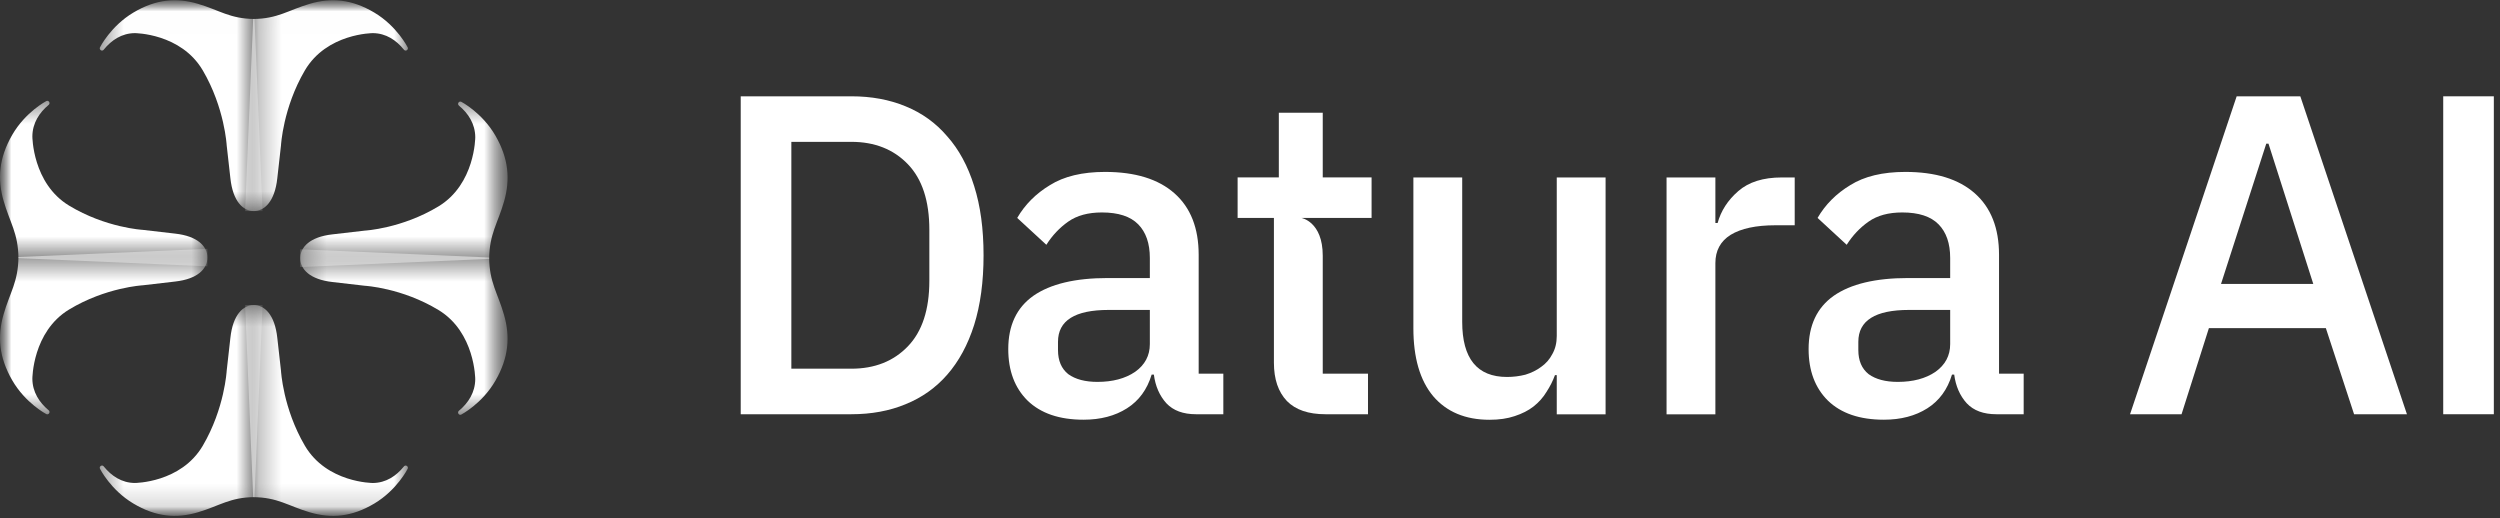 <svg width="111" height="23" viewBox="0 0 111 23" fill="none" xmlns="http://www.w3.org/2000/svg">
<rect x="0" y="0" width="111" height="23" fill="#333333" stroke="none"/>
<g clip-path="url(#clip0_1265_6812)">
<mask id="mask0_1265_6812" style="mask-type:luminance" maskUnits="userSpaceOnUse" x="0" y="0" width="23" height="23">
<path d="M22.539 0H0V22.914H22.539V0Z" fill="white"/>
</mask>
<g mask="url(#mask0_1265_6812)">
<mask id="mask1_1265_6812" style="mask-type:luminance" maskUnits="userSpaceOnUse" x="11" y="13" width="8" height="10">
<path d="M18.113 13.549H11.271V22.908H18.113V13.549Z" fill="white"/>
</mask>
<g mask="url(#mask1_1265_6812)">
<path d="M11.24 22.073C12.334 22.082 12.796 22.464 13.748 22.745C14.701 23.027 15.613 22.957 16.62 22.357C17.628 21.756 18.101 20.814 18.101 20.814C18.151 20.707 18.01 20.617 17.936 20.709C17.595 21.132 17.137 21.44 16.557 21.445C16.557 21.445 14.506 21.443 13.535 19.787C12.564 18.131 12.476 16.462 12.476 16.462L12.312 15.002C12.201 13.97 11.745 13.544 11.269 13.544H10.883" fill="white"/>
</g>
<mask id="mask2_1265_6812" style="mask-type:luminance" maskUnits="userSpaceOnUse" x="4" y="13" width="8" height="10">
<path d="M11.27 13.549H4.427V22.908H11.27V13.549Z" fill="white"/>
</mask>
<g mask="url(#mask2_1265_6812)">
<path d="M11.3 22.072C10.206 22.081 9.745 22.463 8.792 22.744C7.839 23.027 6.927 22.957 5.921 22.356C4.912 21.756 4.439 20.813 4.439 20.813C4.389 20.706 4.531 20.616 4.604 20.708C4.945 21.131 5.404 21.44 5.984 21.444C5.984 21.444 8.035 21.443 9.005 19.787C9.976 18.131 10.065 16.461 10.065 16.461L10.229 15.001C10.34 13.97 10.795 13.544 11.271 13.544H11.658" fill="white"/>
</g>
<mask id="mask3_1265_6812" style="mask-type:luminance" maskUnits="userSpaceOnUse" x="0" y="11" width="10" height="8">
<path d="M9.207 11.441H0V18.398H9.207V11.441Z" fill="white"/>
</mask>
<g mask="url(#mask3_1265_6812)">
<path d="M0.819 11.411C0.81 12.523 0.435 12.992 0.158 13.96C-0.12 14.929 -0.051 15.856 0.54 16.88C1.13 17.905 2.057 18.386 2.057 18.386C2.163 18.436 2.251 18.293 2.161 18.218C1.745 17.871 1.441 17.405 1.437 16.816C1.437 16.816 1.438 14.73 3.067 13.743C4.696 12.757 6.338 12.667 6.338 12.667L7.775 12.5C8.789 12.387 9.208 11.924 9.208 11.44V11.047" fill="white"/>
</g>
<mask id="mask4_1265_6812" style="mask-type:luminance" maskUnits="userSpaceOnUse" x="0" y="4" width="10" height="8">
<path d="M9.207 4.476H0V11.433H9.207V4.476Z" fill="white"/>
</mask>
<g mask="url(#mask4_1265_6812)">
<path d="M0.819 11.461C0.81 10.349 0.435 9.88 0.158 8.912C-0.12 7.943 -0.051 7.016 0.54 5.993C1.13 4.968 2.057 4.487 2.057 4.487C2.163 4.436 2.251 4.58 2.161 4.655C1.745 5.001 1.441 5.467 1.437 6.057C1.437 6.057 1.438 8.142 3.067 9.129C4.696 10.116 6.338 10.206 6.338 10.206L7.775 10.372C8.789 10.485 9.208 10.948 9.208 11.432V11.825" fill="white"/>
</g>
<mask id="mask5_1265_6812" style="mask-type:luminance" maskUnits="userSpaceOnUse" x="4" y="0" width="8" height="10">
<path d="M11.27 0.009H4.427V9.369H11.27V0.009Z" fill="white"/>
</mask>
<g mask="url(#mask5_1265_6812)">
<path d="M11.3 0.843C10.206 0.834 9.745 0.452 8.792 0.171C7.839 -0.112 6.927 -0.041 5.921 0.559C4.912 1.159 4.439 2.102 4.439 2.102C4.389 2.209 4.531 2.299 4.604 2.207C4.945 1.784 5.404 1.476 5.984 1.471C5.984 1.471 8.035 1.473 9.005 3.128C9.976 4.784 10.065 6.454 10.065 6.454L10.229 7.914C10.34 8.945 10.795 9.372 11.271 9.372H11.658" fill="white"/>
</g>
<mask id="mask6_1265_6812" style="mask-type:luminance" maskUnits="userSpaceOnUse" x="11" y="0" width="8" height="10">
<path d="M18.113 0.009H11.271V9.369H18.113V0.009Z" fill="white"/>
</mask>
<g mask="url(#mask6_1265_6812)">
<path d="M11.24 0.843C12.334 0.834 12.796 0.452 13.748 0.171C14.701 -0.112 15.613 -0.041 16.62 0.559C17.628 1.159 18.101 2.102 18.101 2.102C18.151 2.209 18.01 2.299 17.936 2.207C17.595 1.784 17.137 1.476 16.557 1.471C16.557 1.471 14.506 1.473 13.535 3.128C12.564 4.784 12.476 6.454 12.476 6.454L12.312 7.914C12.201 8.945 11.745 9.372 11.269 9.372H10.883" fill="white"/>
</g>
<mask id="mask7_1265_6812" style="mask-type:luminance" maskUnits="userSpaceOnUse" x="13" y="4" width="10" height="8">
<path d="M22.539 4.507H13.332V11.463H22.539V4.507Z" fill="white"/>
</mask>
<g mask="url(#mask7_1265_6812)">
<path d="M21.719 11.494C21.728 10.382 22.104 9.913 22.38 8.945C22.658 7.976 22.589 7.049 21.999 6.026C21.408 5.001 20.481 4.52 20.481 4.52C20.376 4.469 20.287 4.613 20.377 4.688C20.794 5.034 21.097 5.5 21.102 6.09C21.102 6.09 21.1 8.175 19.471 9.162C17.842 10.149 16.2 10.239 16.2 10.239L14.764 10.405C13.749 10.518 13.33 10.981 13.33 11.465V11.858" fill="white"/>
</g>
<mask id="mask8_1265_6812" style="mask-type:luminance" maskUnits="userSpaceOnUse" x="13" y="11" width="10" height="8">
<path d="M22.537 11.462H13.33V18.419H22.537V11.462Z" fill="white"/>
</mask>
<g mask="url(#mask8_1265_6812)">
<path d="M21.718 11.432C21.727 12.544 22.103 13.013 22.379 13.982C22.657 14.95 22.588 15.878 21.998 16.901C21.407 17.926 20.48 18.407 20.48 18.407C20.375 18.458 20.286 18.314 20.376 18.239C20.793 17.892 21.096 17.427 21.101 16.837C21.101 16.837 21.099 14.752 19.47 13.765C17.841 12.778 16.199 12.688 16.199 12.688L14.763 12.522C13.748 12.409 13.329 11.946 13.329 11.461V11.069" fill="white"/>
</g>
</g>
<path d="M108.479 18.392V16.531V6.136V4.276H110.726V6.136V16.531V18.392H108.479Z" fill="white"/>
<path d="M104.521 18.392L103.268 14.57H98.075L96.861 18.392H94.574L99.308 4.276H102.134L106.868 18.392H104.521ZM100.721 6.379H100.622L98.613 12.608H102.71L100.721 6.379Z" fill="white"/>
<path d="M88.637 18.392C88.067 18.392 87.629 18.23 87.325 17.907C87.019 17.57 86.834 17.145 86.767 16.633H86.668C86.469 17.293 86.104 17.792 85.574 18.129C85.043 18.466 84.4 18.635 83.644 18.635C82.57 18.635 81.74 18.352 81.157 17.785C80.587 17.219 80.302 16.457 80.302 15.5C80.302 14.449 80.673 13.66 81.416 13.134C82.172 12.608 83.273 12.345 84.718 12.345H86.588V11.456C86.588 10.808 86.416 10.309 86.071 9.959C85.726 9.608 85.189 9.433 84.46 9.433C83.85 9.433 83.353 9.568 82.968 9.838C82.583 10.107 82.258 10.451 81.993 10.869L80.7 9.676C81.045 9.083 81.528 8.597 82.152 8.22C82.776 7.829 83.591 7.633 84.599 7.633C85.938 7.633 86.966 7.95 87.682 8.584C88.398 9.217 88.757 10.127 88.757 11.314V16.592H89.851V18.392H88.637ZM84.261 16.956C84.937 16.956 85.494 16.808 85.932 16.511C86.369 16.201 86.588 15.79 86.588 15.278V13.761H84.758C83.259 13.761 82.51 14.233 82.51 15.177V15.541C82.51 16.013 82.662 16.37 82.968 16.613C83.286 16.842 83.717 16.956 84.261 16.956Z" fill="white"/>
<path d="M73.995 18.395V7.879H76.163V9.901H76.263C76.409 9.362 76.714 8.89 77.178 8.486C77.643 8.081 78.286 7.879 79.108 7.879H79.685V10.002H78.83C77.967 10.002 77.304 10.144 76.84 10.427C76.389 10.71 76.163 11.128 76.163 11.681V18.395H73.995Z" fill="white"/>
<path d="M69.12 16.656H69.04C68.947 16.912 68.821 17.162 68.662 17.404C68.516 17.647 68.324 17.863 68.085 18.051C67.86 18.227 67.581 18.368 67.25 18.476C66.931 18.584 66.56 18.638 66.136 18.638C65.062 18.638 64.226 18.287 63.629 17.586C63.046 16.885 62.754 15.881 62.754 14.573V7.879H64.922V14.29C64.922 15.921 65.585 16.737 66.912 16.737C67.19 16.737 67.462 16.703 67.727 16.636C67.993 16.555 68.225 16.44 68.424 16.292C68.636 16.144 68.802 15.955 68.921 15.726C69.053 15.496 69.12 15.227 69.12 14.917V7.879H71.288V18.395H69.12V16.656Z" fill="white"/>
<path d="M57.139 17.806C57.523 18.197 58.093 18.392 58.849 18.392H60.739V16.592H58.73V11.354C58.73 9.838 57.781 9.676 57.781 9.676H60.898V7.876H58.73V5.004H56.78V6.845V7.876H55.825H54.95V9.676H56.562V16.107C56.562 16.835 56.754 17.401 57.139 17.806Z" fill="white"/>
<path d="M53.102 18.392C52.532 18.392 52.094 18.23 51.789 17.907C51.484 17.57 51.298 17.145 51.232 16.633H51.133C50.934 17.293 50.569 17.792 50.038 18.129C49.508 18.466 48.865 18.635 48.109 18.635C47.035 18.635 46.206 18.352 45.622 17.785C45.052 17.219 44.767 16.457 44.767 15.5C44.767 14.449 45.138 13.66 45.881 13.134C46.637 12.608 47.737 12.345 49.183 12.345H51.053V11.456C51.053 10.808 50.881 10.309 50.536 9.959C50.191 9.608 49.654 9.433 48.924 9.433C48.314 9.433 47.817 9.568 47.432 9.838C47.048 10.107 46.723 10.451 46.458 10.869L45.164 9.676C45.509 9.083 45.993 8.597 46.617 8.22C47.24 7.829 48.056 7.633 49.064 7.633C50.403 7.633 51.431 7.95 52.147 8.584C52.863 9.217 53.221 10.127 53.221 11.314V16.592H54.316V18.392H53.102ZM48.725 16.956C49.402 16.956 49.959 16.808 50.397 16.511C50.834 16.201 51.053 15.79 51.053 15.278V13.761H49.223C47.724 13.761 46.975 14.233 46.975 15.177V15.541C46.975 16.013 47.127 16.37 47.432 16.613C47.751 16.842 48.182 16.956 48.725 16.956Z" fill="white"/>
<path d="M32.888 4.276H37.801C38.69 4.276 39.492 4.424 40.209 4.721C40.938 5.018 41.555 5.463 42.059 6.056C42.576 6.636 42.974 7.37 43.252 8.26C43.531 9.137 43.67 10.161 43.67 11.334C43.67 12.507 43.531 13.539 43.252 14.428C42.974 15.305 42.576 16.04 42.059 16.633C41.555 17.212 40.938 17.651 40.209 17.947C39.492 18.244 38.69 18.392 37.801 18.392H32.888V4.276ZM37.801 16.37C38.836 16.37 39.671 16.04 40.308 15.379C40.945 14.718 41.263 13.748 41.263 12.467V10.202C41.263 8.921 40.945 7.95 40.308 7.289C39.671 6.629 38.836 6.298 37.801 6.298H35.136V16.37H37.801Z" fill="white"/>
</g>
<defs>
<clipPath id="clip0_1265_6812">
<rect width="111" height="23" fill="white"/>
</clipPath>
</defs>
</svg>
